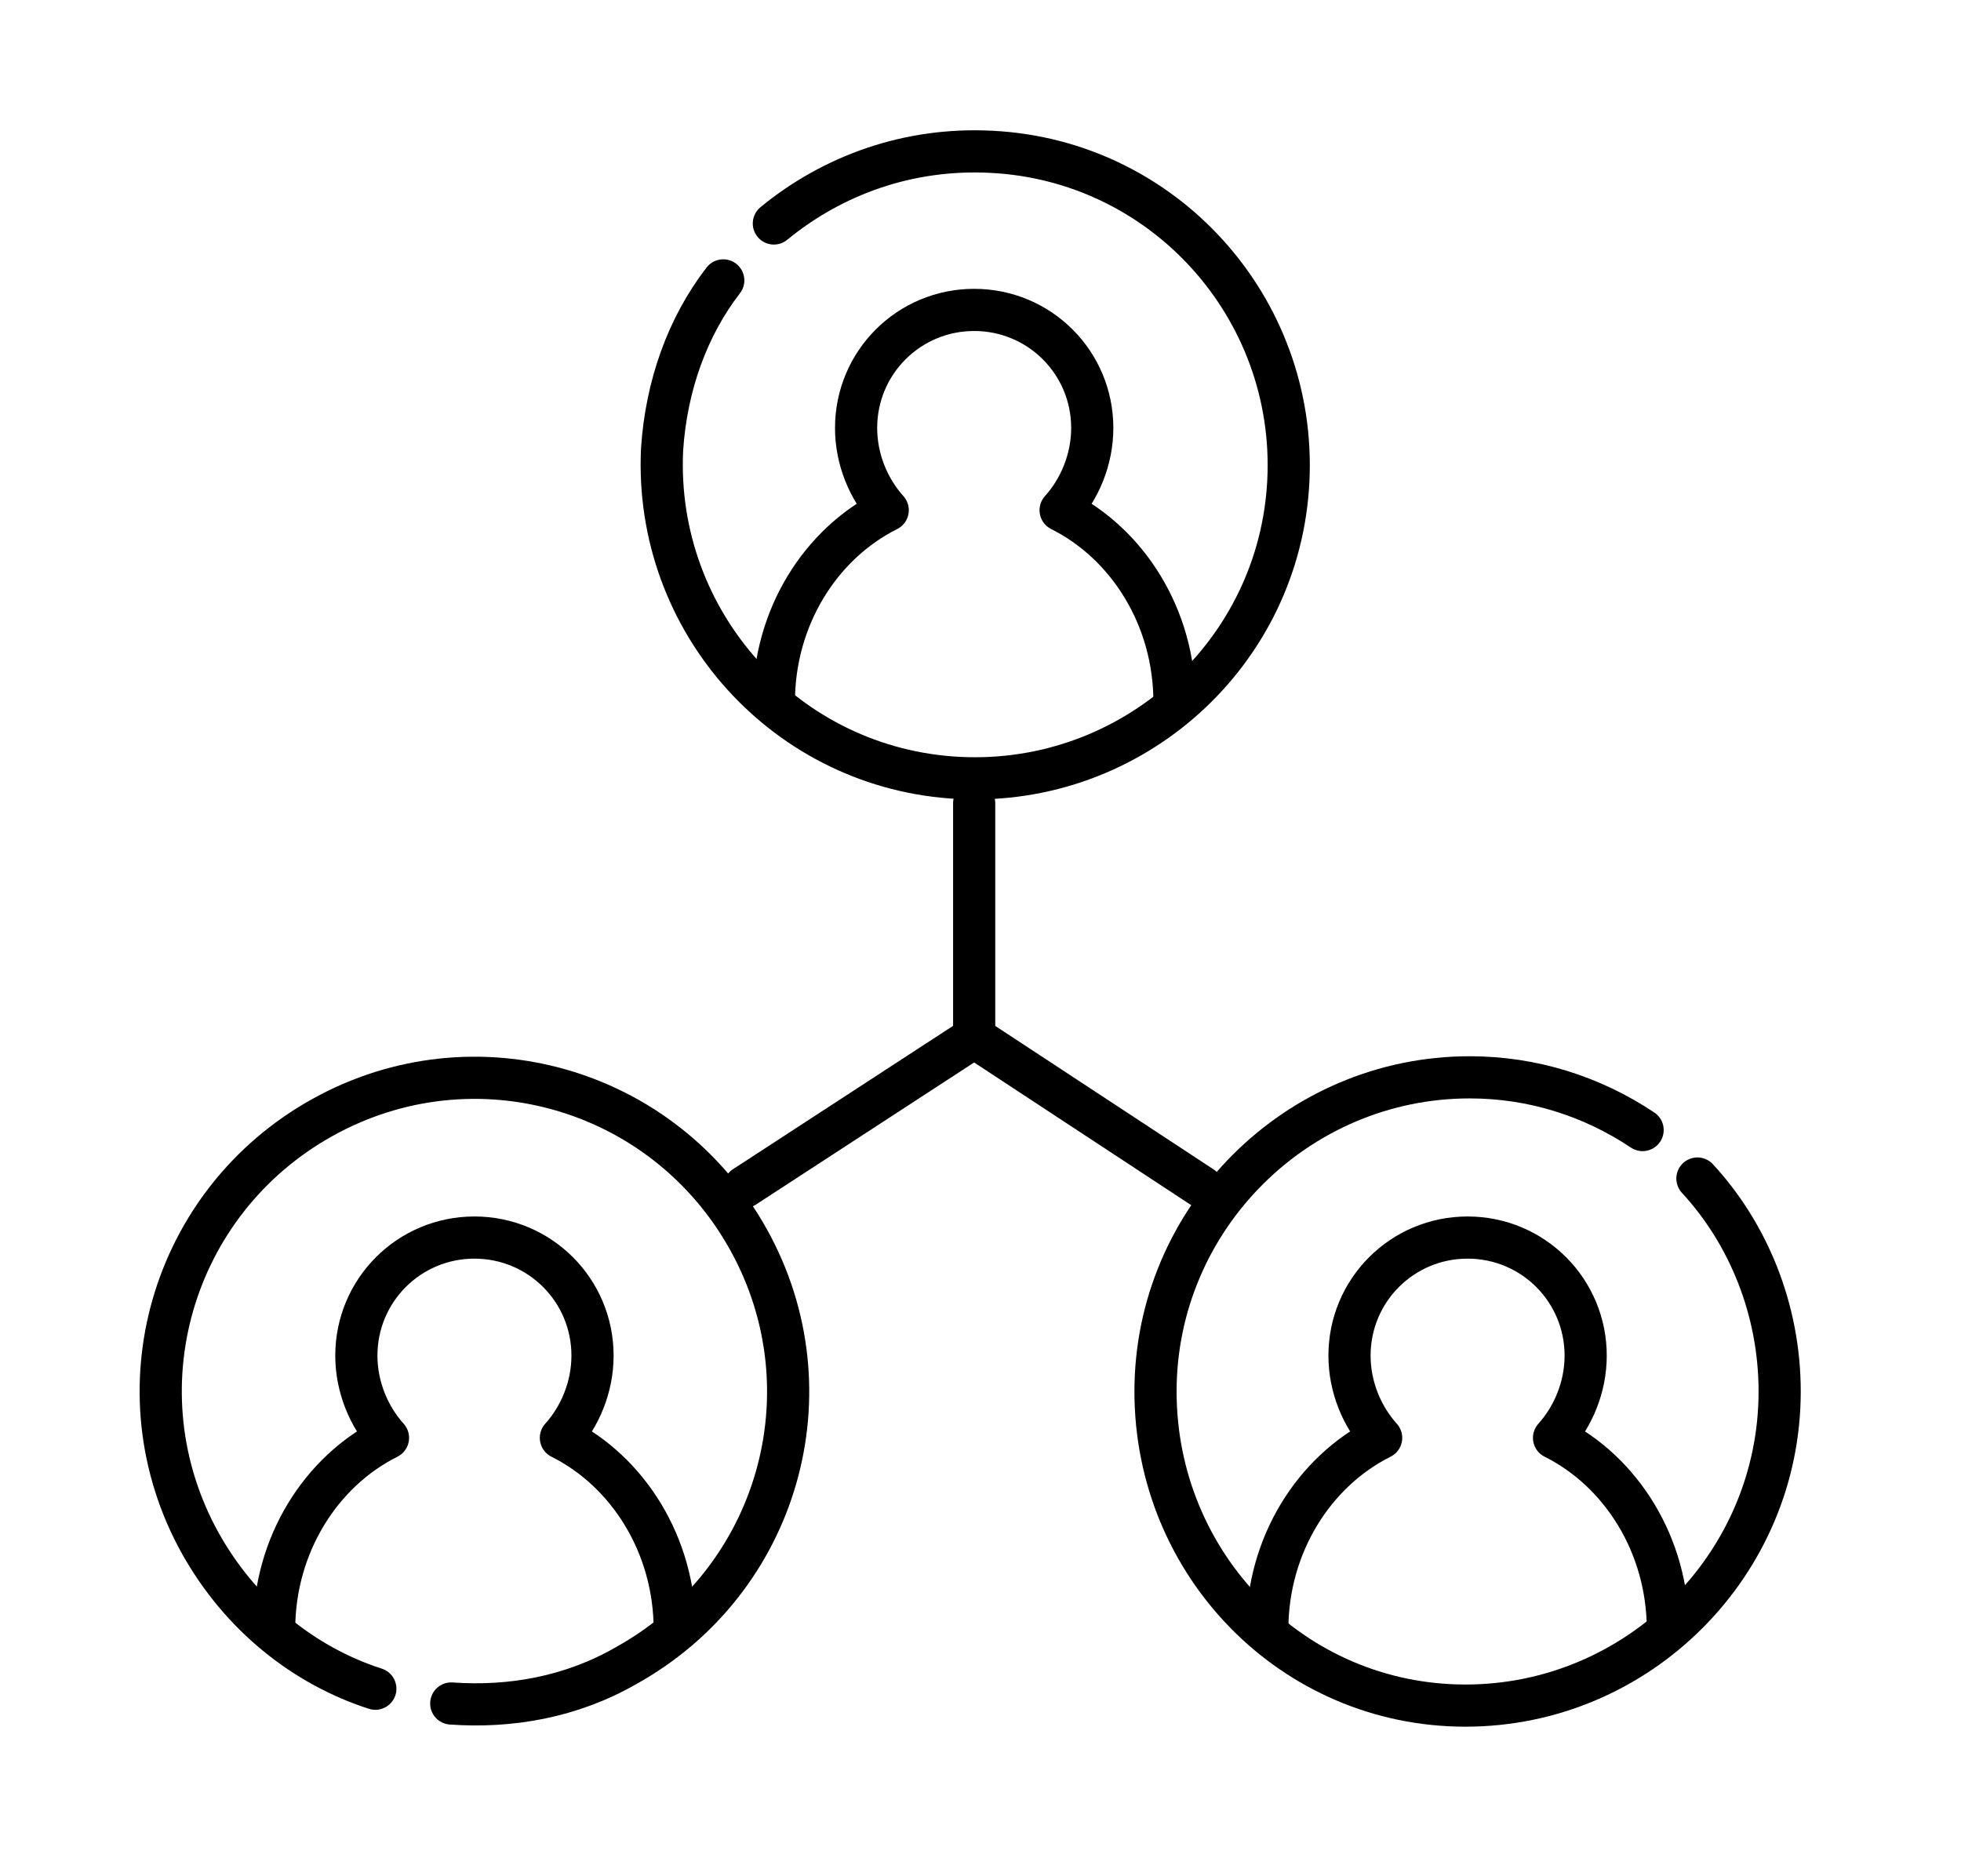 <?xml version="1.0" encoding="UTF-8"?> <!-- Generator: Adobe Illustrator 26.0.2, SVG Export Plug-In . SVG Version: 6.00 Build 0) --> <svg xmlns="http://www.w3.org/2000/svg" xmlns:xlink="http://www.w3.org/1999/xlink" version="1.1" id="Layer_1" x="0px" y="0px" viewBox="0 0 93 89" style="enable-background:new 0 0 93 89;" xml:space="preserve"> <style type="text/css"> .st0{fill:none;stroke:#000000;stroke-width:2;stroke-linecap:round;stroke-linejoin:round;stroke-miterlimit:10;} </style> <g> <path class="st0" d="M80.5,55.9c2.4,2.6,3.9,6.2,3.9,10.1c0,8.2-6.7,14.9-14.9,14.9S54.8,74.2,54.8,66s6.7-14.9,14.9-14.9 c3,0,5.8,0.9,8.2,2.5"></path> <path class="st0" d="M79.1,77.3c0-4-2.2-7.5-5.4-9.1c0.9-1,1.5-2.4,1.5-3.9c0-3.1-2.5-5.6-5.6-5.6c-3.1,0-5.6,2.5-5.6,5.6 c0,1.5,0.6,2.9,1.5,3.9c-3.2,1.6-5.4,5.1-5.4,9.1"></path> <path class="st0" d="M17.8,80.1c-3.4-1.1-6.4-3.5-8.3-6.9C5.5,66,8.1,57,15.3,53s16.2-1.4,20.2,5.8S36.9,75,29.7,79 c-2.6,1.5-5.5,2-8.3,1.8"></path> <path class="st0" d="M32,77.3c0-4-2.2-7.5-5.4-9.1c0.9-1,1.5-2.4,1.5-3.9c0-3.1-2.5-5.6-5.6-5.6s-5.6,2.5-5.6,5.6 c0,1.5,0.6,2.9,1.5,3.9c-3.2,1.6-5.4,5.1-5.4,9.1"></path> <path class="st0" d="M36.7,10.6c2.8-2.3,6.4-3.6,10.3-3.4c8.2,0.4,14.5,7.4,14.1,15.6c-0.4,8.2-7.4,14.5-15.6,14.1 c-8.2-0.4-14.5-7.4-14.1-15.6c0.2-3,1.2-5.8,2.9-8"></path> <path class="st0" d="M55.7,33.3c0-4-2.2-7.5-5.4-9.1c0.9-1,1.5-2.4,1.5-3.9c0-3.1-2.5-5.6-5.6-5.6c-3.1,0-5.6,2.5-5.6,5.6 c0,1.5,0.6,2.9,1.5,3.9c-3.2,1.6-5.4,5.1-5.4,9.1"></path> <polyline class="st0" points="46.2,38.1 46.2,49.2 35.3,56.3 "></polyline> <line class="st0" x1="46.2" y1="49.2" x2="57" y2="56.3"></line> </g> </svg> 